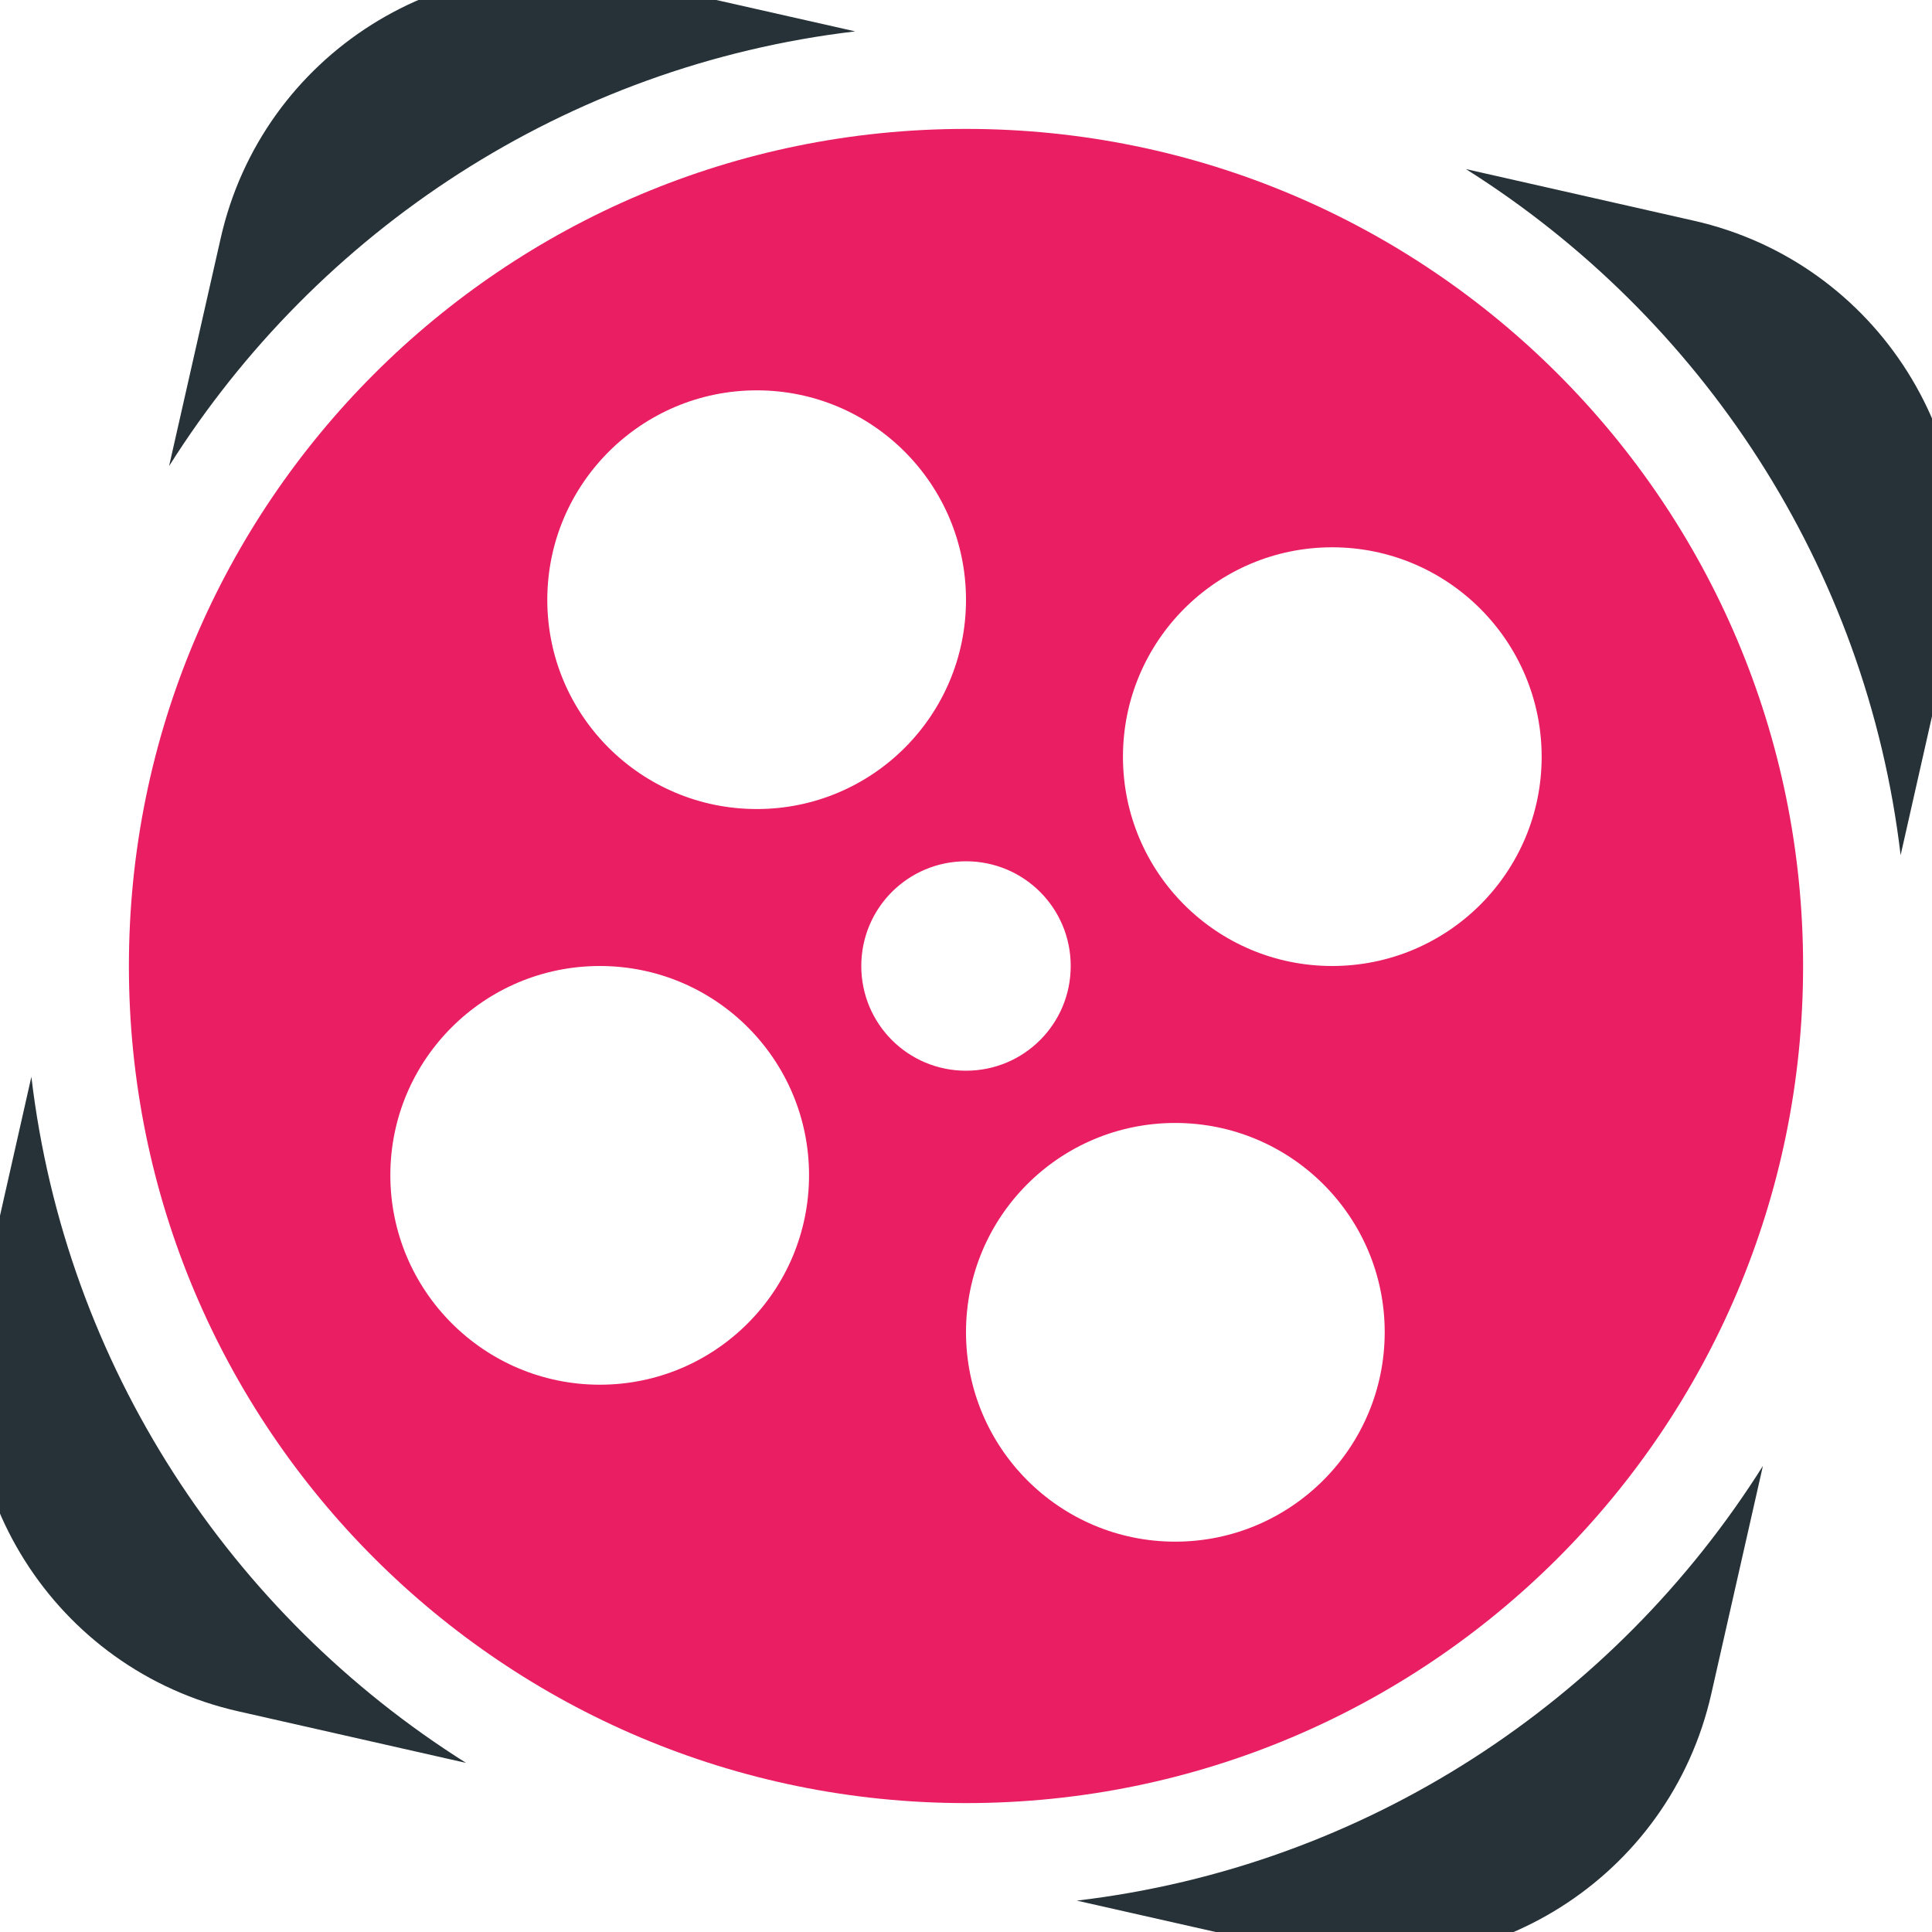 <?xml version="1.0" encoding="UTF-8"?>
<svg xmlns="http://www.w3.org/2000/svg" xmlns:xlink="http://www.w3.org/1999/xlink" viewBox="0 0 25 25" width="25px" height="25px">
<g id="surface169010149">
<path style=" stroke:none;fill-rule:nonzero;fill:rgb(14.902%,19.608%,21.961%);fill-opacity:1;" d="M 11.066 0.406 L 8.145 -0.254 C 5.762 -0.793 3.391 0.703 2.855 3.086 L 2.188 6.031 C 4.105 2.988 7.324 0.848 11.066 0.406 Z M 0.406 13.934 L -0.254 16.855 C -0.793 19.238 0.703 21.609 3.086 22.145 L 6.031 22.812 C 2.988 20.895 0.848 17.676 0.406 13.934 Z M 21.914 2.855 L 18.969 2.188 C 22.012 4.105 24.152 7.324 24.594 11.066 L 25.254 8.145 C 25.793 5.762 24.297 3.391 21.914 2.855 Z M 13.934 24.594 L 16.855 25.254 C 19.238 25.793 21.609 24.297 22.145 21.914 L 22.812 18.969 C 20.895 22.012 17.676 24.152 13.934 24.594 Z M 13.934 24.594 "/>
<path style=" stroke:none;fill-rule:nonzero;fill:rgb(91.373%,11.765%,38.824%);fill-opacity:1;" d="M 12.5 1.668 C 6.516 1.668 1.668 6.516 1.668 12.5 C 1.668 18.484 6.516 23.332 12.5 23.332 C 18.484 23.332 23.332 18.484 23.332 12.5 C 23.332 6.516 18.484 1.668 12.5 1.668 Z M 9.793 5.051 C 11.289 5.051 12.5 6.266 12.5 7.762 C 12.5 9.258 11.289 10.469 9.793 10.469 C 8.297 10.469 7.082 9.258 7.082 7.762 C 7.082 6.266 8.297 5.051 9.793 5.051 Z M 7.762 17.918 C 6.266 17.918 5.051 16.703 5.051 15.207 C 5.051 13.711 6.266 12.5 7.762 12.5 C 9.258 12.5 10.469 13.711 10.469 15.207 C 10.469 16.703 9.258 17.918 7.762 17.918 Z M 11.145 12.5 C 11.145 11.75 11.75 11.145 12.5 11.145 C 13.25 11.145 13.855 11.75 13.855 12.5 C 13.855 13.25 13.25 13.855 12.5 13.855 C 11.75 13.855 11.145 13.25 11.145 12.5 Z M 15.207 19.949 C 13.711 19.949 12.5 18.734 12.5 17.238 C 12.5 15.742 13.711 14.531 15.207 14.531 C 16.703 14.531 17.918 15.742 17.918 17.238 C 17.918 18.734 16.703 19.949 15.207 19.949 Z M 17.238 12.5 C 15.742 12.5 14.531 11.289 14.531 9.793 C 14.531 8.297 15.742 7.082 17.238 7.082 C 18.734 7.082 19.949 8.297 19.949 9.793 C 19.949 11.289 18.734 12.5 17.238 12.5 Z M 17.238 12.5 "/>
</g>
</svg>
